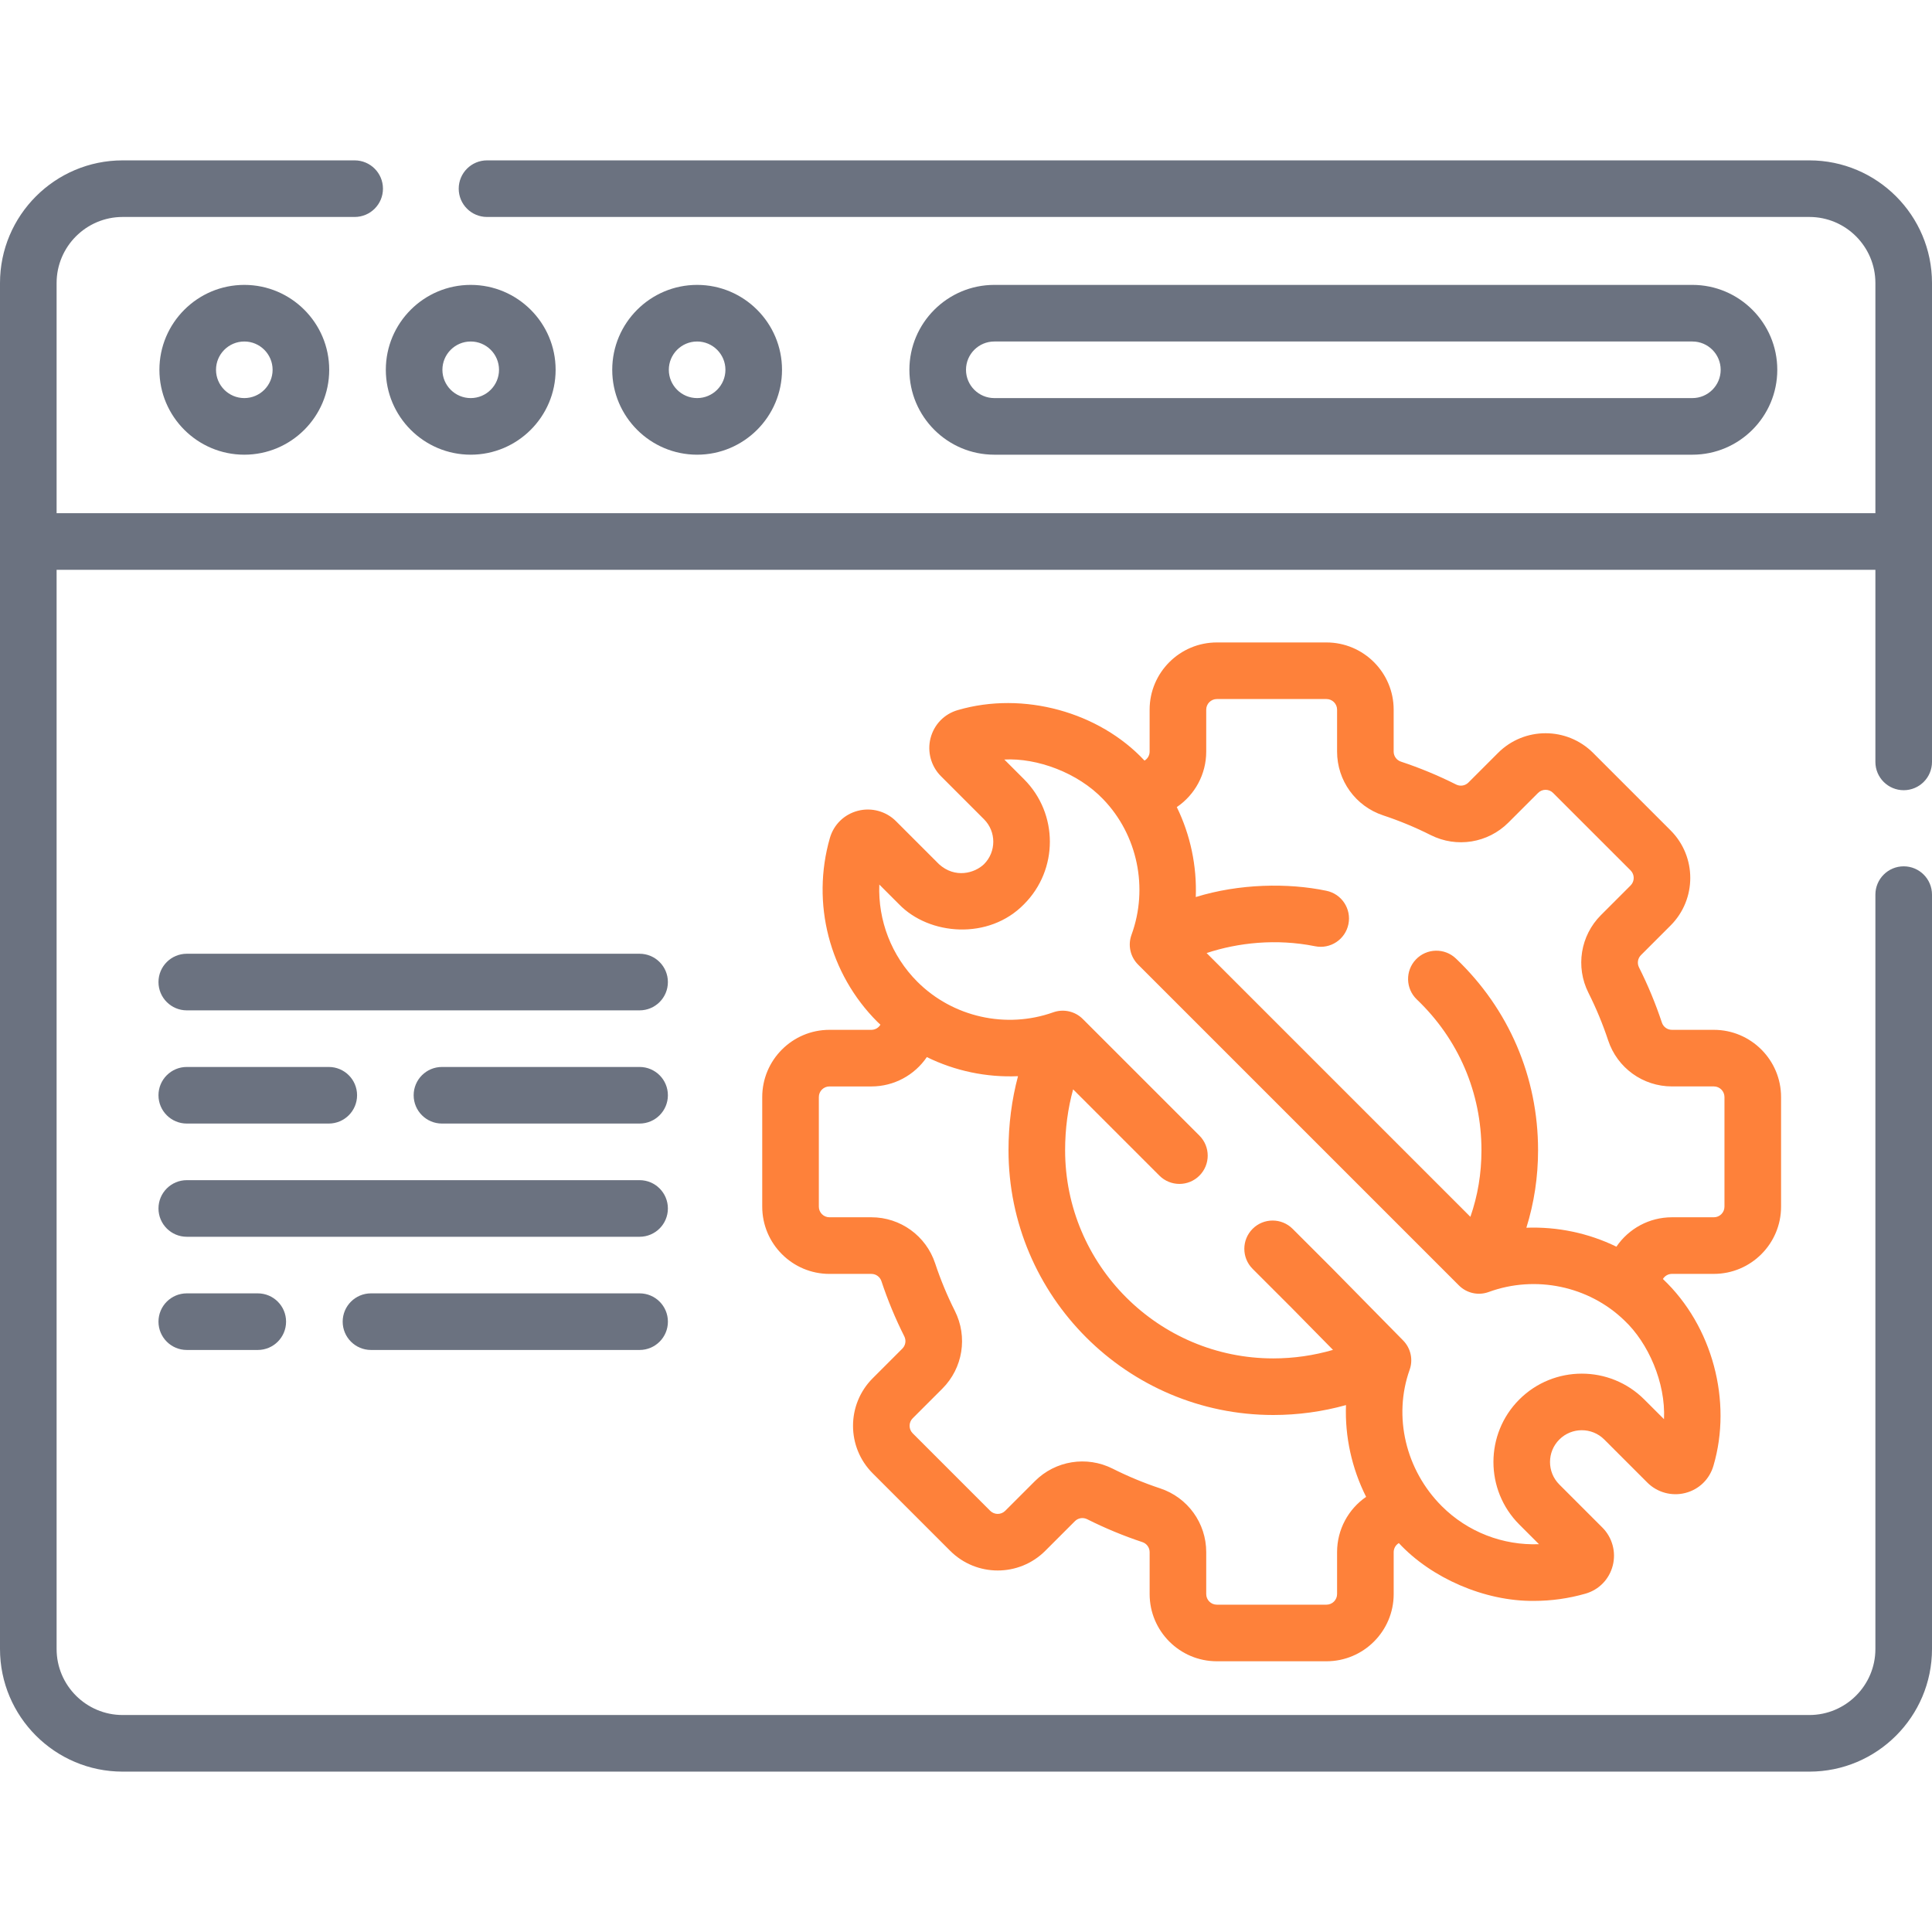 <svg width="100" height="100" viewBox="0 0 100 100" fill="none" xmlns="http://www.w3.org/2000/svg">
<path d="M98.535 40.901C99.344 40.901 100 40.245 100 39.437V14.648C100 11.148 97.153 8.301 93.652 8.301H25.208C24.399 8.301 23.743 8.957 23.743 9.766C23.743 10.575 24.399 11.23 25.208 11.23H93.652C95.537 11.23 97.07 12.764 97.07 14.648V26.562H2.93V14.648C2.93 12.764 4.463 11.23 6.348 11.23H18.357C19.166 11.23 19.822 10.575 19.822 9.766C19.822 8.957 19.166 8.301 18.357 8.301H6.348C2.848 8.301 0 11.148 0 14.648V85.352C0 88.852 2.848 91.699 6.348 91.699H93.652C97.153 91.699 100 88.852 100 85.352V46.306C100 45.497 99.344 44.841 98.535 44.841C97.726 44.841 97.07 45.497 97.07 46.306V85.352C97.07 87.236 95.537 88.769 93.652 88.769H6.348C4.463 88.769 2.93 87.236 2.93 85.352V29.492H97.07V39.437C97.07 40.245 97.726 40.901 98.535 40.901Z" fill="#6B7280"/>
<path d="M8.251 19.141C8.251 21.564 10.222 23.535 12.646 23.535C15.069 23.535 17.04 21.564 17.04 19.141C17.04 16.717 15.069 14.746 12.646 14.746C10.222 14.746 8.251 16.717 8.251 19.141ZM14.11 19.141C14.11 19.948 13.453 20.605 12.646 20.605C11.838 20.605 11.181 19.948 11.181 19.141C11.181 18.333 11.838 17.676 12.646 17.676C13.453 17.676 14.11 18.333 14.11 19.141Z" fill="#6B7280"/>
<path d="M24.364 23.535C26.788 23.535 28.759 21.564 28.759 19.141C28.759 16.717 26.788 14.746 24.364 14.746C21.941 14.746 19.97 16.717 19.97 19.141C19.97 21.564 21.941 23.535 24.364 23.535ZM24.364 17.676C25.172 17.676 25.829 18.333 25.829 19.141C25.829 19.948 25.172 20.605 24.364 20.605C23.556 20.605 22.899 19.948 22.899 19.141C22.899 18.333 23.556 17.676 24.364 17.676Z" fill="#6B7280"/>
<path d="M40.477 19.141C40.477 16.717 38.506 14.746 36.083 14.746C33.66 14.746 31.689 16.717 31.689 19.141C31.689 21.564 33.66 23.535 36.083 23.535C38.506 23.535 40.477 21.564 40.477 19.141ZM34.618 19.141C34.618 18.333 35.275 17.676 36.083 17.676C36.891 17.676 37.548 18.333 37.548 19.141C37.548 19.948 36.891 20.605 36.083 20.605C35.275 20.605 34.618 19.948 34.618 19.141Z" fill="#6B7280"/>
<path d="M87.598 23.535C90.021 23.535 91.992 21.564 91.992 19.141C91.992 16.717 90.021 14.746 87.598 14.746H51.465C49.042 14.746 47.07 16.717 47.07 19.141C47.07 21.564 49.042 23.535 51.465 23.535H87.598ZM50 19.141C50 18.333 50.657 17.676 51.465 17.676H87.598C88.406 17.676 89.062 18.333 89.062 19.141C89.062 19.948 88.406 20.605 87.598 20.605H51.465C50.657 20.605 50 19.948 50 19.141Z" fill="#6B7280"/>
<path d="M86.539 65.936H88.709C90.627 65.936 92.188 64.376 92.188 62.457V56.783C92.188 54.865 90.627 53.304 88.709 53.304H86.539C86.302 53.304 86.093 53.153 86.019 52.929C85.696 51.954 85.298 50.993 84.835 50.073C84.728 49.86 84.768 49.605 84.936 49.437L86.471 47.902C87.827 46.545 87.827 44.338 86.471 42.982L82.459 38.97C81.102 37.614 78.895 37.613 77.539 38.97L76.004 40.505C75.836 40.672 75.581 40.713 75.368 40.606C74.448 40.143 73.487 39.745 72.512 39.422C72.287 39.348 72.136 39.139 72.136 38.902V36.732C72.136 34.814 70.576 33.253 68.658 33.253H62.983C61.065 33.253 59.504 34.814 59.504 36.732V38.902C59.504 39.097 59.401 39.272 59.24 39.369C56.895 36.853 52.971 35.763 49.579 36.753C48.877 36.954 48.349 37.497 48.165 38.206C47.984 38.907 48.189 39.661 48.701 40.173L50.931 42.404C51.573 43.045 51.573 44.09 50.931 44.731C50.441 45.2 49.432 45.478 48.603 44.731L46.373 42.501C45.861 41.989 45.107 41.784 44.406 41.966C43.697 42.149 43.154 42.678 42.953 43.38C41.984 46.759 42.926 50.402 45.41 52.887C45.462 52.938 45.518 52.986 45.571 53.037C45.474 53.2 45.298 53.304 45.102 53.304H42.932C41.014 53.304 39.453 54.865 39.453 56.783V62.458C39.453 64.376 41.014 65.937 42.932 65.937H45.102C45.339 65.937 45.548 66.087 45.622 66.312C45.945 67.287 46.343 68.249 46.806 69.168C46.913 69.381 46.873 69.636 46.705 69.804L45.17 71.339C43.814 72.695 43.813 74.902 45.17 76.259L49.182 80.271C50.539 81.627 52.746 81.627 54.102 80.271L55.638 78.735C55.804 78.568 56.06 78.527 56.273 78.635C57.193 79.097 58.154 79.496 59.129 79.819C59.353 79.893 59.505 80.102 59.505 80.338V82.509C59.505 84.427 61.065 85.987 62.983 85.987H68.658C70.576 85.987 72.137 84.427 72.137 82.509V80.338C72.137 80.143 72.241 79.967 72.404 79.87C74.07 81.669 76.838 82.89 79.398 82.862C80.287 82.862 81.183 82.74 82.062 82.488C82.764 82.287 83.292 81.744 83.476 81.035C83.657 80.333 83.452 79.579 82.94 79.067L80.71 76.837C80.068 76.196 80.068 75.151 80.71 74.51C81.351 73.868 82.395 73.867 83.037 74.509L85.268 76.74C85.78 77.252 86.534 77.457 87.236 77.275C87.945 77.092 88.487 76.563 88.689 75.862C89.666 72.542 88.649 68.637 86.072 66.201C86.169 66.04 86.344 65.936 86.539 65.936ZM69.207 80.338V82.509C69.207 82.812 68.96 83.058 68.657 83.058H62.983C62.68 83.058 62.434 82.812 62.434 82.509V80.338C62.434 78.836 61.476 77.51 60.05 77.038C59.21 76.759 58.382 76.416 57.59 76.017C56.245 75.341 54.628 75.601 53.565 76.664L52.03 78.199C51.816 78.413 51.468 78.413 51.253 78.199L47.241 74.187C47.027 73.973 47.027 73.624 47.241 73.41L48.777 71.875C49.839 70.812 50.099 69.195 49.423 67.851C49.024 67.059 48.681 66.231 48.403 65.391C47.931 63.965 46.604 63.006 45.102 63.006H42.932C42.629 63.006 42.383 62.76 42.383 62.457V56.783C42.383 56.48 42.629 56.234 42.932 56.234H45.102C46.274 56.234 47.337 55.649 47.973 54.715C49.435 55.433 51.062 55.774 52.692 55.703C52.368 56.915 52.2 58.207 52.2 59.535C52.2 67.092 58.348 73.24 65.905 73.24C67.186 73.24 68.455 73.065 69.668 72.727C69.608 74.362 69.968 76 70.71 77.477C69.786 78.114 69.207 79.172 69.207 80.338ZM86.128 73.456L85.109 72.438C83.325 70.653 80.422 70.654 78.638 72.438C76.854 74.222 76.854 77.124 78.638 78.908L79.657 79.927C77.801 79.998 75.971 79.303 74.626 77.958C72.755 76.087 72.101 73.317 72.962 70.901C73.151 70.373 73.02 69.782 72.626 69.382L68.955 65.652L66.906 63.604C66.334 63.032 65.407 63.032 64.835 63.604C64.263 64.176 64.263 65.103 64.835 65.675L66.875 67.715L68.996 69.87C68.004 70.159 66.962 70.311 65.905 70.311C59.963 70.311 55.13 65.477 55.13 59.535C55.13 58.433 55.273 57.371 55.545 56.385L60.01 60.85C60.582 61.422 61.51 61.423 62.081 60.851C62.654 60.279 62.654 59.351 62.082 58.779L56.044 52.742C55.644 52.342 55.049 52.208 54.517 52.397C52.075 53.267 49.314 52.646 47.482 50.815C46.138 49.47 45.441 47.638 45.513 45.784L46.532 46.803C48.096 48.421 51.183 48.669 53.003 46.803C54.787 45.018 54.787 42.115 53.003 40.332L51.984 39.313C53.679 39.222 55.791 39.995 57.099 41.367C58.877 43.208 59.453 45.964 58.566 48.387C58.37 48.922 58.503 49.523 58.906 49.926L75.514 66.534C75.918 66.938 76.519 67.07 77.054 66.874C79.477 65.987 82.232 66.564 84.072 68.341C85.319 69.509 86.22 71.58 86.128 73.456ZM79.005 63.547C79.406 62.26 79.61 60.919 79.61 59.536C79.61 55.749 78.1 52.225 75.357 49.612C74.772 49.054 73.844 49.076 73.286 49.662C72.728 50.248 72.751 51.175 73.336 51.733C75.493 53.788 76.68 56.559 76.68 59.536C76.68 60.748 76.489 61.887 76.107 62.983L62.454 49.33C64.083 48.791 66.061 48.574 68.067 48.977C68.859 49.139 69.633 48.627 69.794 47.834C69.956 47.041 69.444 46.267 68.651 46.106C66.675 45.692 64.138 45.735 61.893 46.431C61.953 44.823 61.616 43.218 60.911 41.775C61.847 41.14 62.434 40.075 62.434 38.902V36.731C62.434 36.429 62.681 36.182 62.983 36.182H68.658C68.96 36.182 69.207 36.429 69.207 36.731V38.902C69.207 40.404 70.165 41.73 71.591 42.203C72.431 42.481 73.259 42.824 74.051 43.223C75.395 43.899 77.013 43.639 78.075 42.576L79.611 41.041C79.825 40.827 80.173 40.827 80.387 41.041L84.4 45.053C84.614 45.267 84.614 45.616 84.4 45.83L82.865 47.365C81.802 48.428 81.542 50.045 82.218 51.389C82.617 52.182 82.96 53.01 83.238 53.849C83.71 55.275 85.037 56.233 86.539 56.233H88.709C89.012 56.233 89.258 56.48 89.258 56.783V62.457C89.258 62.76 89.012 63.006 88.709 63.006H86.539C85.365 63.006 84.301 63.593 83.665 64.528C82.221 63.824 80.615 63.487 79.005 63.547Z" fill="#FE813A"/>
<path d="M33.105 49.366H9.668C8.859 49.366 8.203 50.022 8.203 50.831C8.203 51.64 8.859 52.296 9.668 52.296H33.105C33.914 52.296 34.57 51.64 34.57 50.831C34.57 50.022 33.914 49.366 33.105 49.366Z" fill="#6B7280"/>
<path d="M33.105 55.226H22.876C22.067 55.226 21.411 55.881 21.411 56.69C21.411 57.499 22.067 58.155 22.876 58.155H33.105C33.914 58.155 34.57 57.499 34.57 56.69C34.57 55.881 33.914 55.226 33.105 55.226Z" fill="#6B7280"/>
<path d="M9.668 58.155H17.017C17.826 58.155 18.482 57.499 18.482 56.69C18.482 55.881 17.826 55.226 17.017 55.226H9.668C8.859 55.226 8.203 55.881 8.203 56.69C8.203 57.499 8.859 58.155 9.668 58.155Z" fill="#6B7280"/>
<path d="M33.105 61.085H9.668C8.859 61.085 8.203 61.741 8.203 62.55C8.203 63.359 8.859 64.015 9.668 64.015H33.105C33.914 64.015 34.57 63.359 34.57 62.55C34.57 61.741 33.914 61.085 33.105 61.085Z" fill="#6B7280"/>
<path d="M33.106 66.944H19.202C18.393 66.944 17.737 67.6 17.737 68.409C17.737 69.218 18.393 69.874 19.202 69.874H33.106C33.915 69.874 34.571 69.218 34.571 68.409C34.571 67.6 33.915 66.944 33.106 66.944Z" fill="#6B7280"/>
<path d="M9.668 66.944C8.859 66.944 8.203 67.6 8.203 68.409C8.203 69.218 8.859 69.874 9.668 69.874H13.343C14.152 69.874 14.807 69.218 14.807 68.409C14.807 67.6 14.152 66.944 13.343 66.944H9.668Z" fill="#6B7280"/>
</svg>
